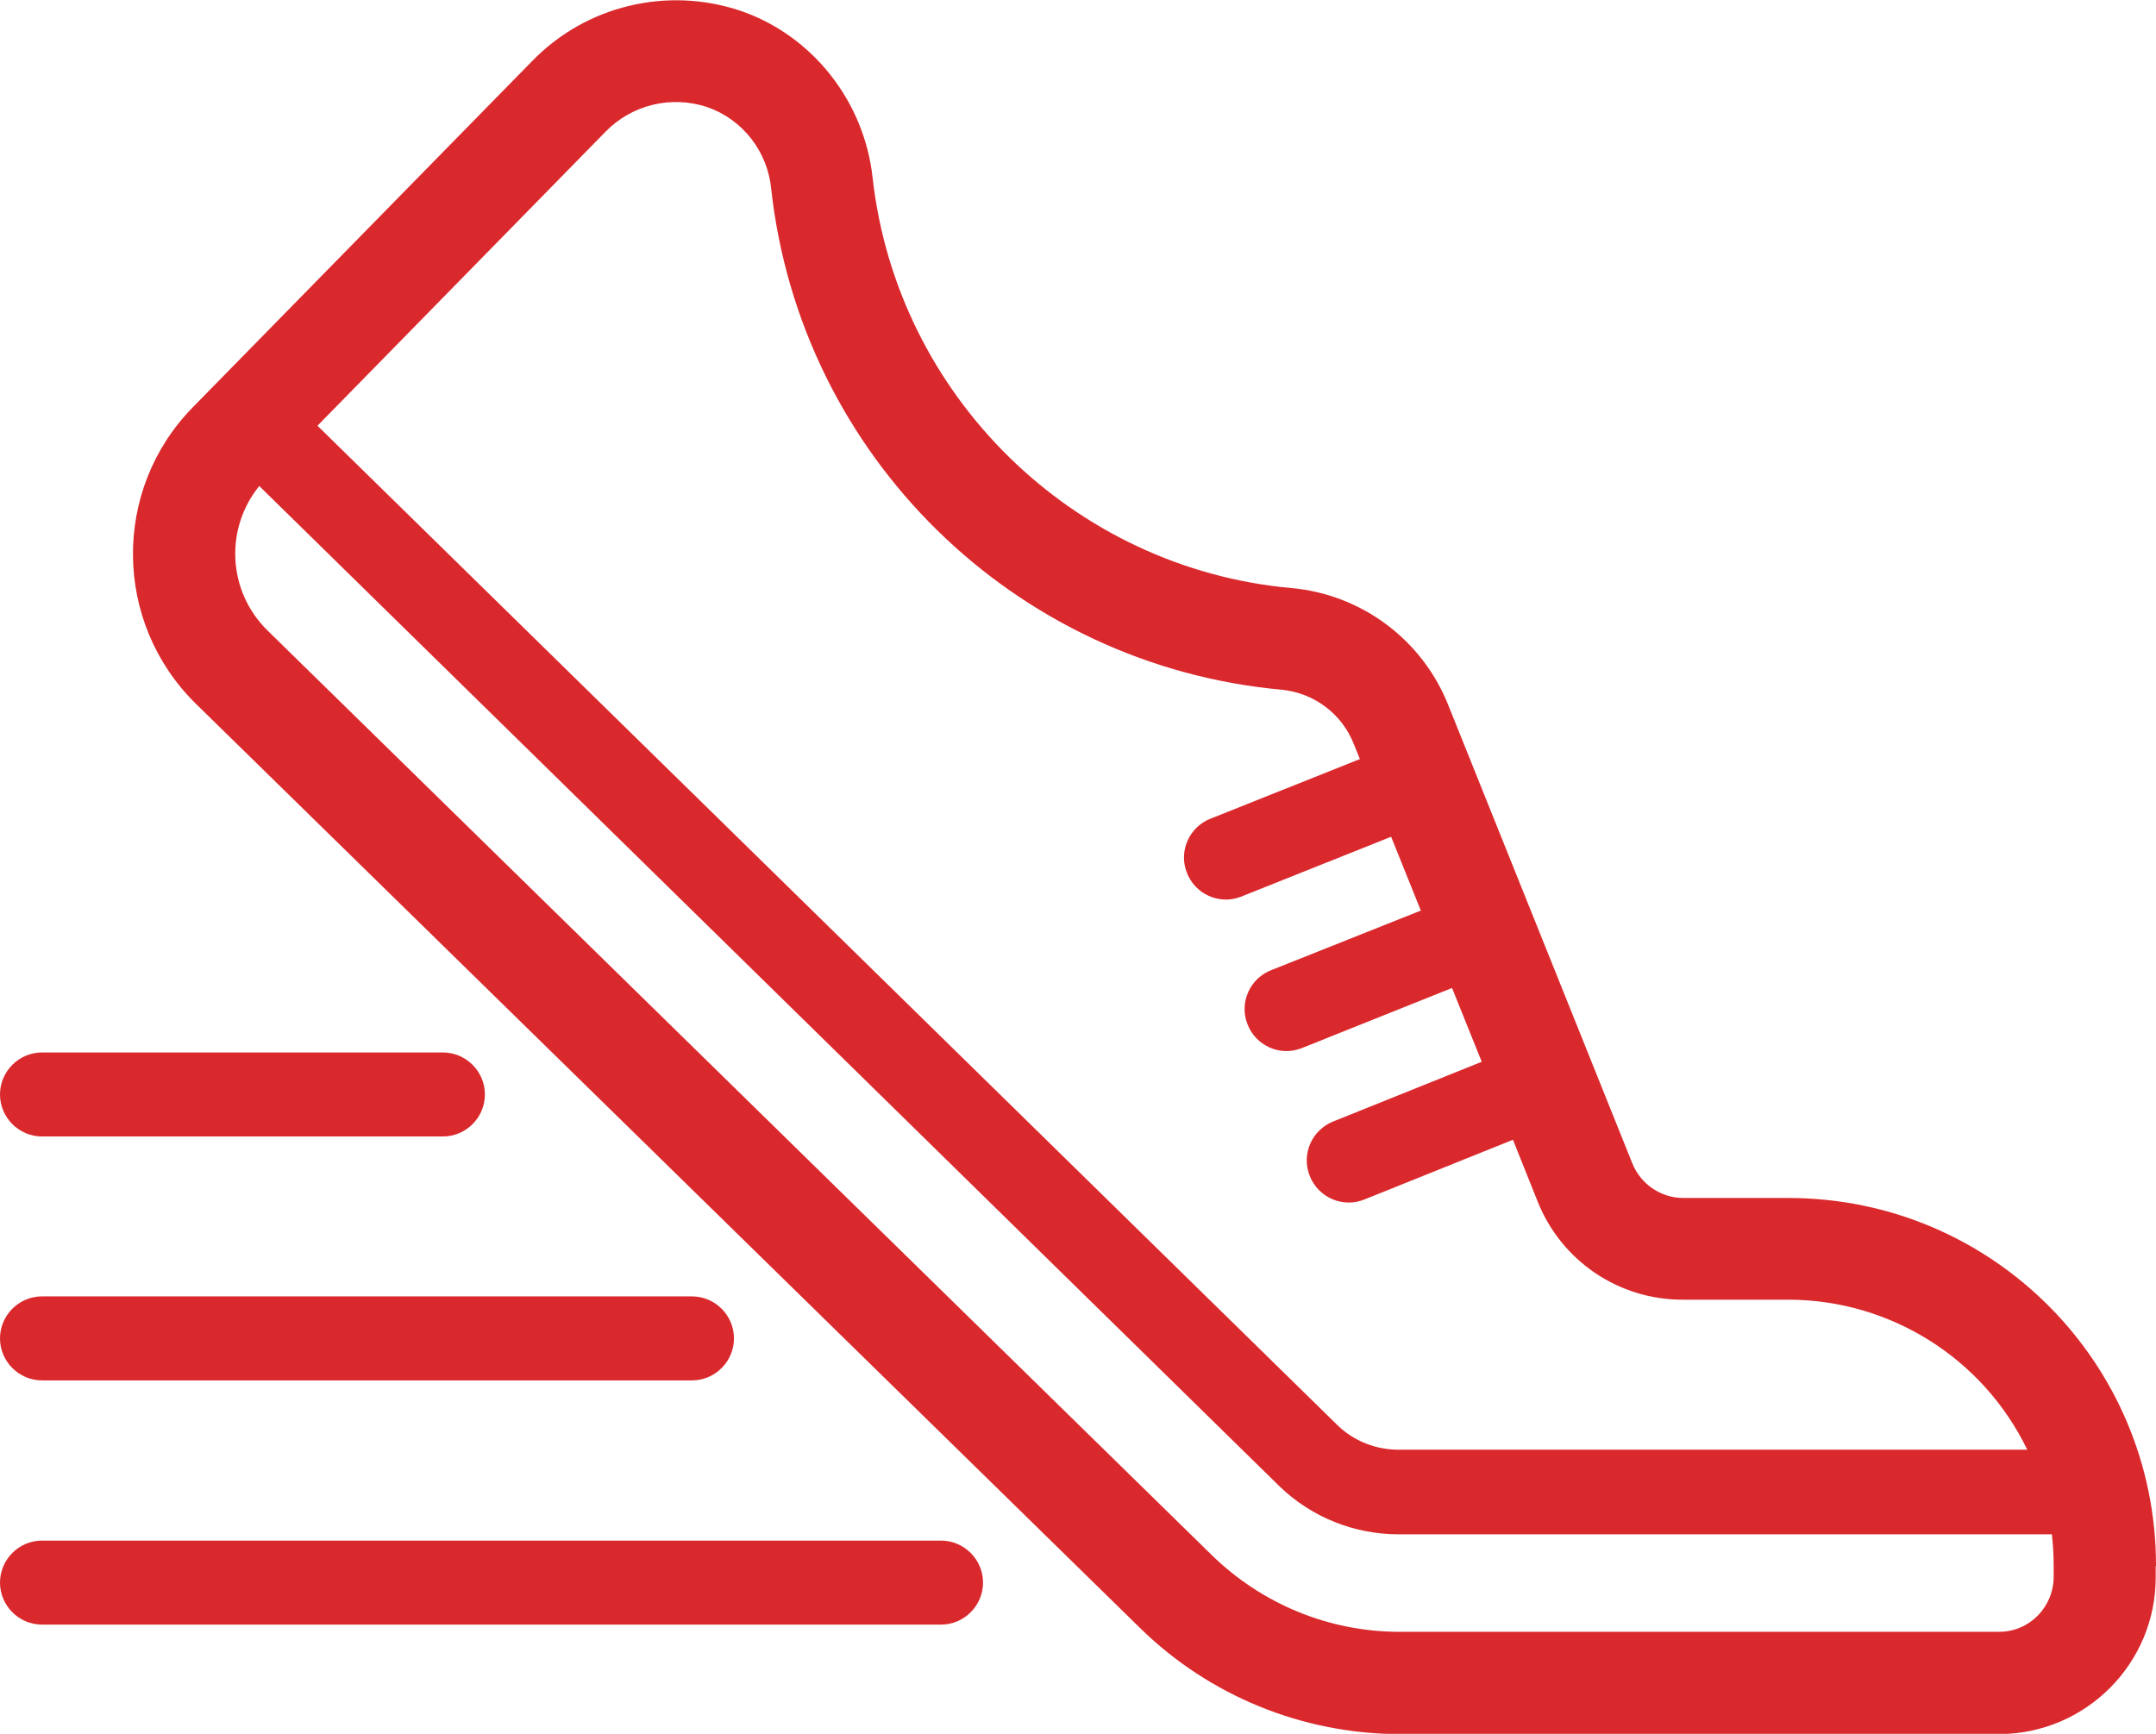 <?xml version="1.0" encoding="UTF-8"?>
<svg xmlns="http://www.w3.org/2000/svg" version="1.1" viewBox="0 0 718.5 577.9">
  <defs>
    <style>
      .cls-1 {
        fill: #da292d;
      }
    </style>
  </defs>
  <!-- Generator: Adobe Illustrator 28.7.3, SVG Export Plug-In . SVG Version: 1.2.0 Build 164)  -->
  <g>
    <g id="Layer_1">
      <g id="Layer_2">
        <g id="Layer_1-2">
          <path class="cls-1" d="M718.5,521.8c0-67.6-54.7-122.4-122.3-122.5,0,0-.1,0-.2,0h-35c-7.5,0-14.2-4.6-17-11.5h0l-61.2-152.4h0c-8.6-22-28.9-37.3-52.5-39.4h0c-72.8-6.6-131.4-64.2-139.5-136.8h0c-2.8-25.5-20.1-47.4-44-55.6-24.4-8.2-51.4-1.8-69.4,16.7h0l-113.1,115.4h0c-27,27.5-26.6,71.7.9,98.8h0l314.8,308.2h0c23,22.5,53.8,35.1,86,35.3h200.4c28.8-.2,52.1-23.6,52-52.4v-3.6h0ZM235.7,35.7c11.8,4.1,20.1,14.8,21.3,27.2h0c9.8,89,81,158.9,170.2,167h0c10.8,1.1,20.1,8.1,24,18.2h0l2,4.9-49.6,19.8c-7.2,2.7-10.9,10.8-8.1,18,2.7,7.2,10.8,10.9,18,8.1.2,0,.3-.1.5-.2l49.6-19.8,9.9,24.6-49.7,19.8c-7.2,2.7-10.9,10.8-8.1,18,2.7,7.2,10.8,10.9,18,8.1.2,0,.3-.1.5-.2l49.7-19.9,9.9,24.6-49.5,19.9c-7.2,2.9-10.7,11-7.8,18.2,2.9,7.2,11,10.7,18.2,7.8l49.5-19.9,8.2,20.5h0c7.9,19.9,27.1,32.9,48.5,32.8h35c33.9,0,64.9,19.4,79.7,50h-209.6c-7.4,0-14.6-2.8-20-7.9L105.8,141.9l95.9-97.9c8.8-9.1,22-12.3,34-8.3ZM666.4,543.9h-200.4c-23.3-.1-45.5-9.3-62.2-25.6h0L89.1,210.1c-13.2-13-14.3-33.8-2.7-48.1l340.1,333.5c10.6,10.2,24.8,15.9,39.5,15.9h217.8c.4,3.5.6,7,.6,10.5v3.6c0,10.1-8,18.3-18,18.4Z"/>
          <path class="cls-1" d="M14,378.8h133.6c7.7,0,14-6.3,14-14s-6.3-14-14-14H14c-7.7,0-14,6.3-14,14s6.3,14,14,14Z"/>
          <path class="cls-1" d="M14,460.1h216.6c7.7,0,14-6.3,14-14s-6.3-14-14-14H14c-7.7,0-14,6.3-14,14s6.3,14,14,14Z"/>
          <path class="cls-1" d="M313.6,513.5H14c-7.7,0-14,6.3-14,14s6.3,14,14,14h299.6c7.7,0,14-6.3,14-14s-6.3-14-14-14Z"/>
        </g>
      </g>
    </g>
  </g>
</svg>